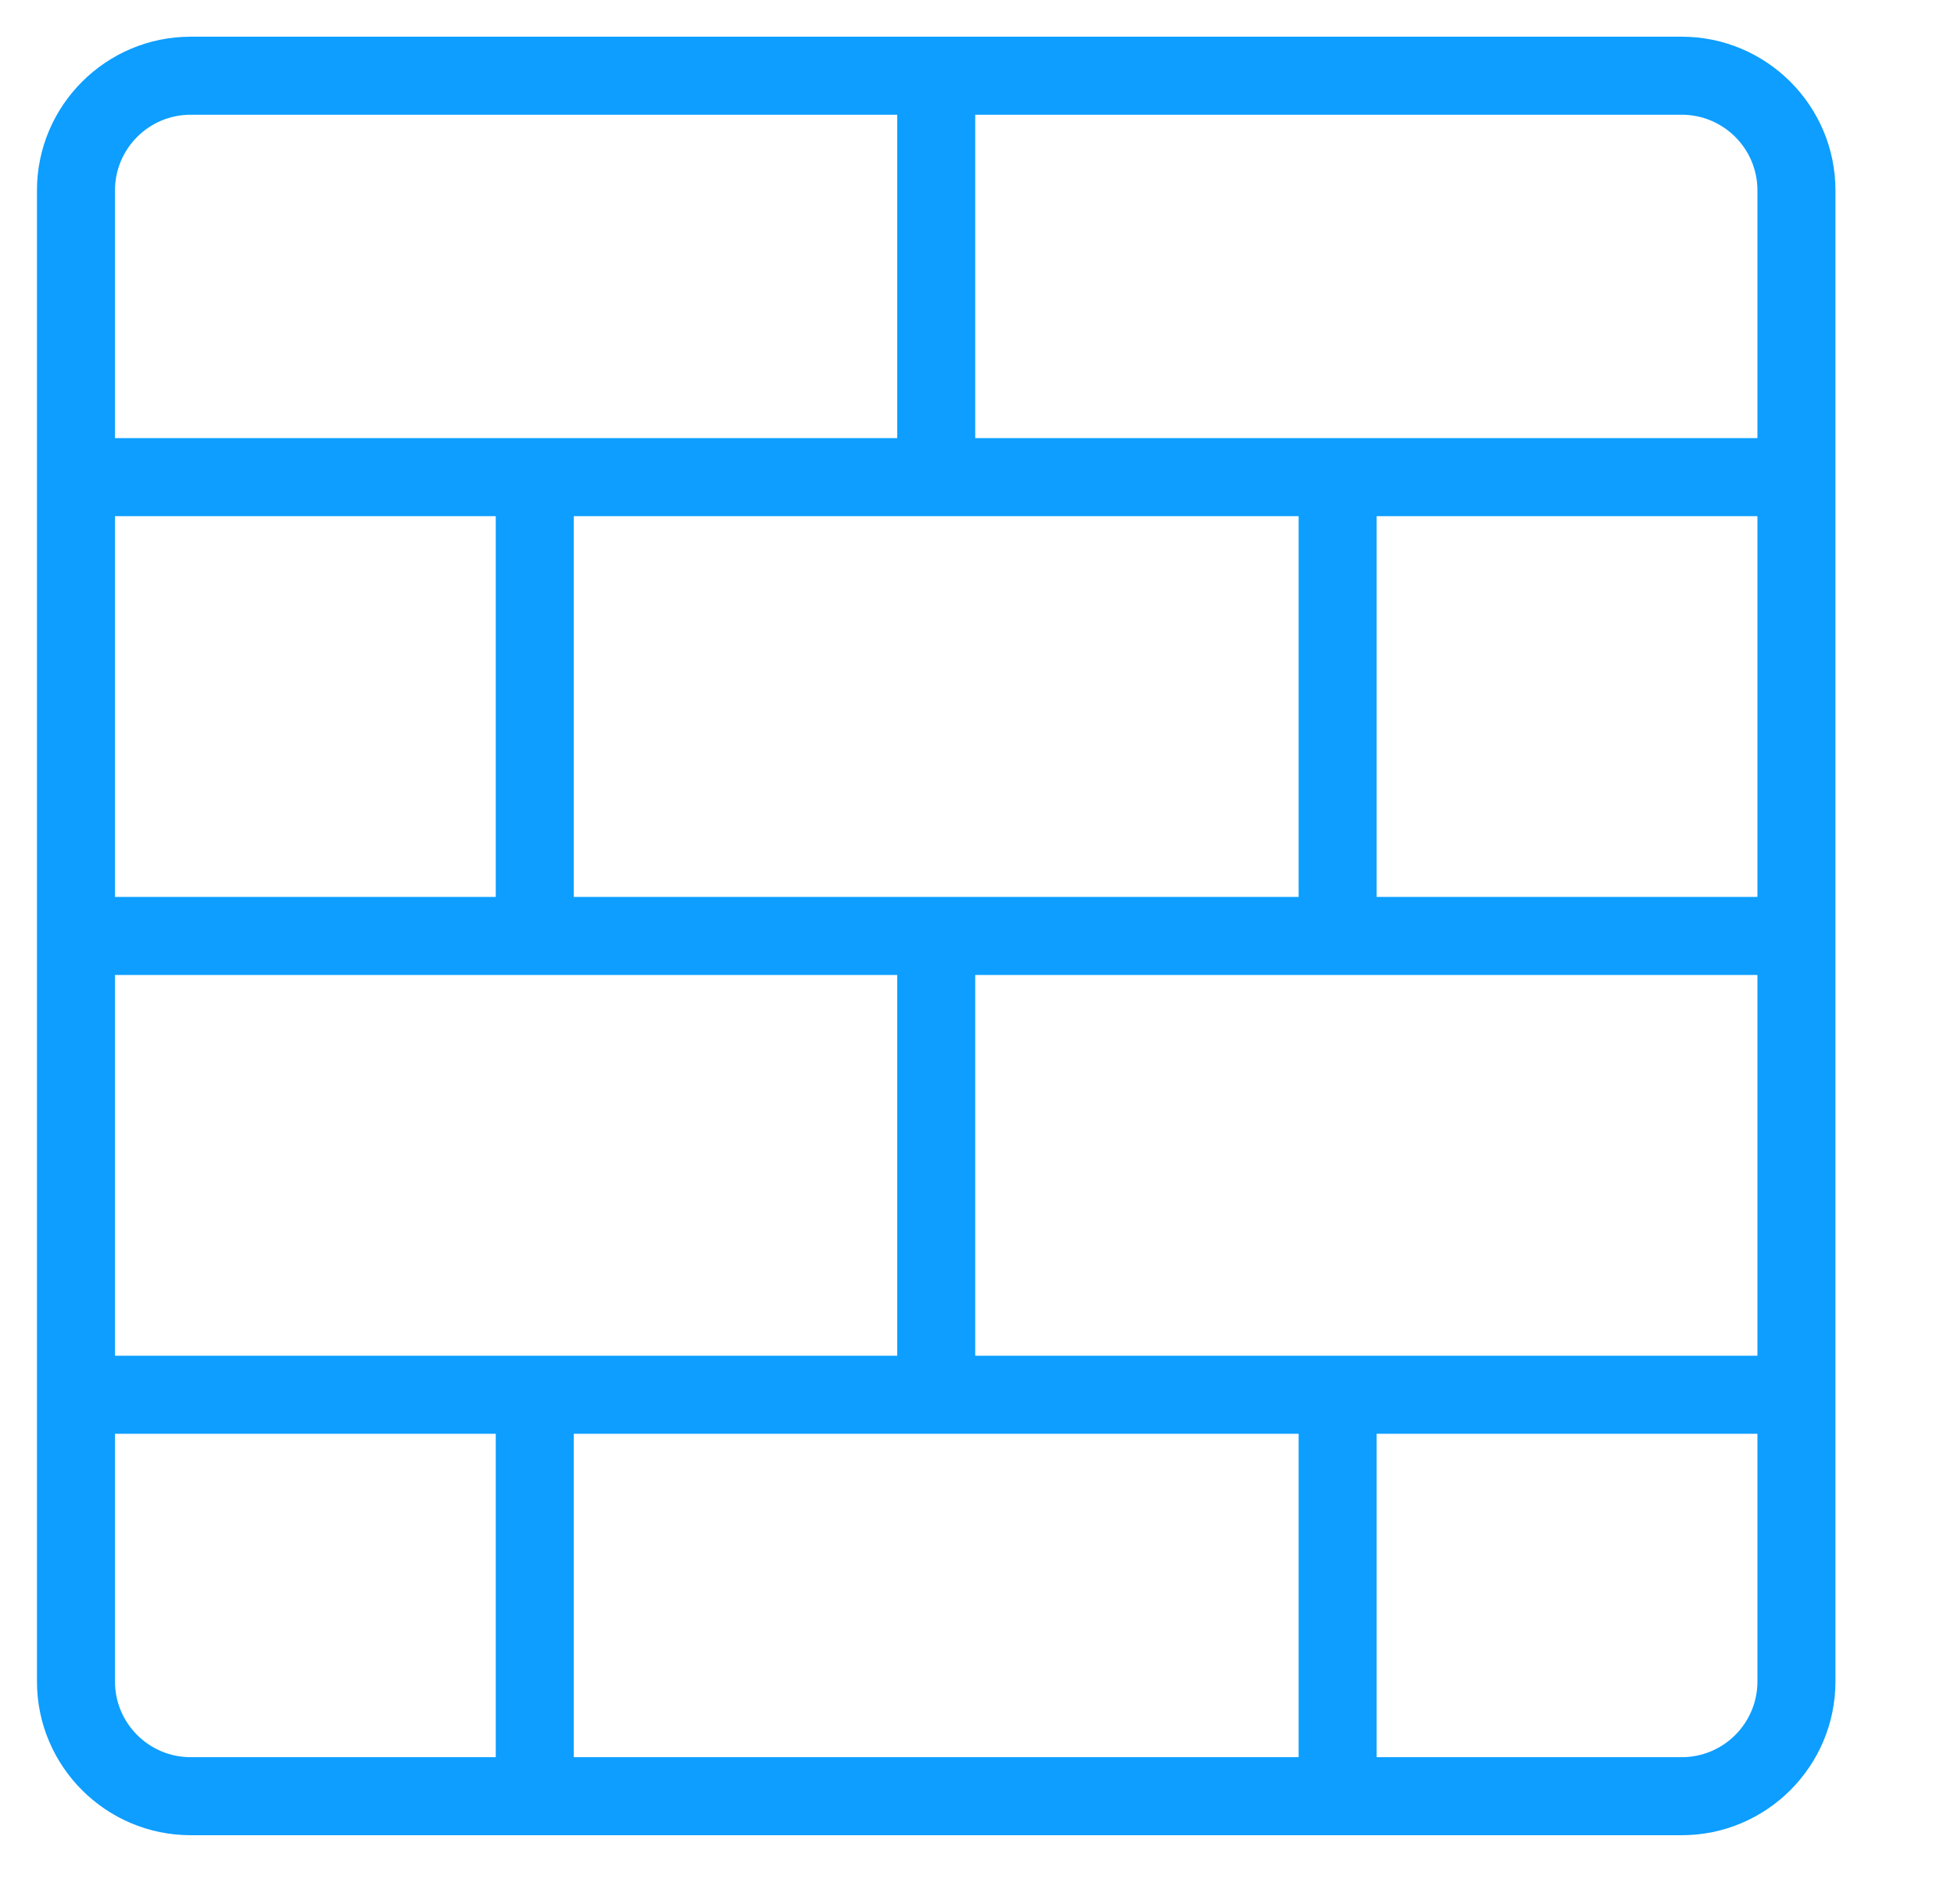 <?xml version="1.0" encoding="UTF-8"?>
<svg id="Warstwa_1" data-name="Warstwa 1" xmlns="http://www.w3.org/2000/svg" viewBox="0 0 372.66 363.18">
  <defs>
    <style>
      .cls-1 {
        fill: #0d9eff;
      }
    </style>
  </defs>
  <g id="_15-Wall" data-name=" 15-Wall">
    <path class="cls-1" d="M320.74,7H36.36c-16.16,0-29.31,13.15-29.31,29.31v284.38c0,16.16,13.15,29.31,29.31,29.31h284.38c16.16,0,29.31-13.15,29.31-29.31V36.31c0-16.16-13.15-29.31-29.31-29.31ZM21.93,36.31c0-7.96,6.47-14.43,14.43-14.43h134.75v61.68H21.93v-47.25ZM247.67,98.44v72.62H109.43v-72.62h138.24ZM21.93,98.44h72.62v72.62H21.93v-72.62ZM21.93,185.94h149.18v72.62H21.93v-72.62ZM94.55,335.12h-58.19c-7.96,0-14.43-6.47-14.43-14.43v-47.25h72.62v61.68ZM247.67,335.12H109.43v-61.68h138.24v61.68ZM335.17,320.69c0,7.96-6.47,14.43-14.43,14.43h-58.19v-61.68h72.62v47.25ZM335.17,258.56h-149.18v-72.62h149.18v72.62ZM335.17,171.06h-72.62v-72.62h72.62v72.62ZM335.17,83.56h-149.18V21.88h134.75c7.96,0,14.43,6.47,14.43,14.43v47.25Z"/>
  </g>
</svg>